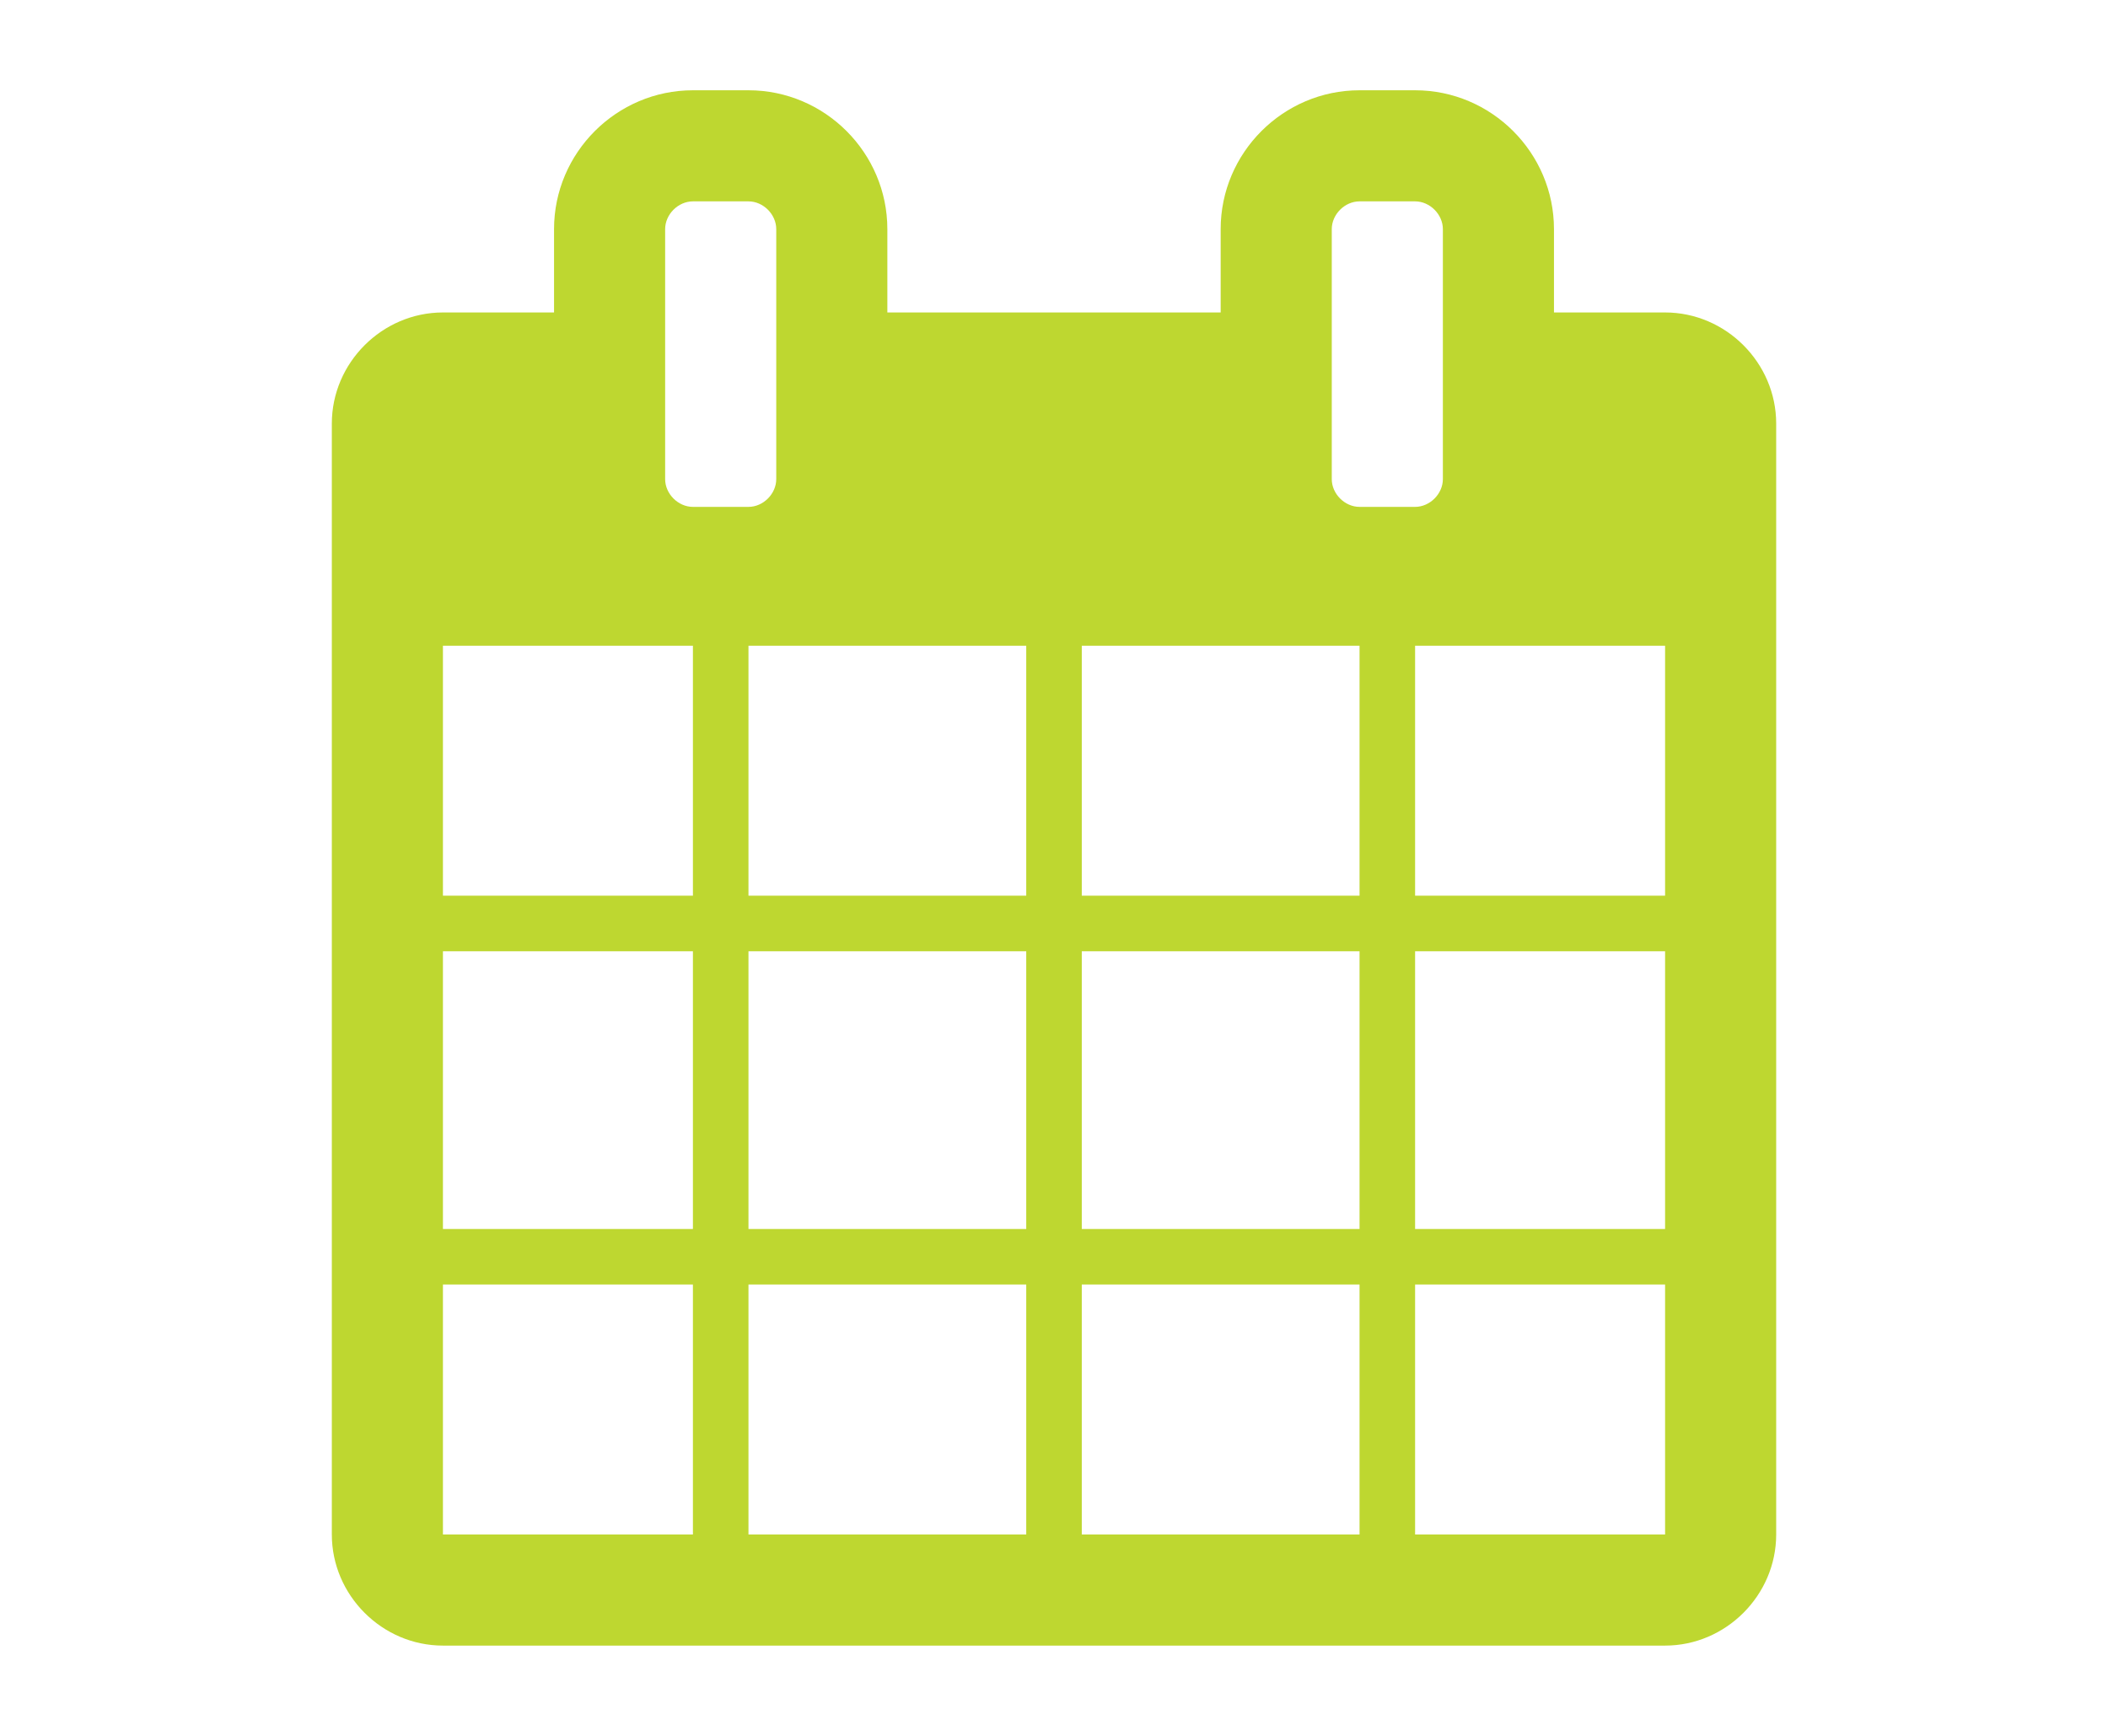 <?xml version="1.0" encoding="UTF-8" standalone="no"?>
<!DOCTYPE svg PUBLIC "-//W3C//DTD SVG 1.1//EN" "http://www.w3.org/Graphics/SVG/1.1/DTD/svg11.dtd">
<svg width="100%" height="100%" viewBox="0 0 255 210" version="1.1" xmlns="http://www.w3.org/2000/svg" xmlns:xlink="http://www.w3.org/1999/xlink" xml:space="preserve" xmlns:serif="http://www.serif.com/" style="fill-rule:evenodd;clip-rule:evenodd;stroke-linejoin:round;stroke-miterlimit:2;">
    <g transform="matrix(1,0,0,1,-1875,-960)">
        <g id="homepage_scheduling-works-icon" transform="matrix(1,0,0,1,1875,960)">
            <rect x="0" y="0" width="255" height="210" style="fill:none;"/>
            <g id="calendar" transform="matrix(6.72,0,0,6.72,40.141,10.921)">
                <path d="M2,26L6.5,26L6.5,21.5L2,21.5L2,26ZM7.5,26L12.5,26L12.5,21.5L7.5,21.5L7.5,26ZM2,20.5L6.5,20.5L6.5,15.5L2,15.5L2,20.5ZM7.5,20.5L12.5,20.5L12.5,15.5L7.5,15.5L7.5,20.5ZM2,14.5L6.5,14.5L6.5,10L2,10L2,14.5ZM13.5,26L18.5,26L18.5,21.5L13.5,21.5L13.5,26ZM7.5,14.5L12.5,14.5L12.5,10L7.5,10L7.5,14.5ZM19.5,26L24,26L24,21.5L19.5,21.5L19.5,26ZM13.5,20.5L18.5,20.5L18.5,15.5L13.5,15.5L13.5,20.5ZM8,7L8,2.5C8,2.234 7.766,2 7.5,2L6.5,2C6.234,2 6,2.234 6,2.5L6,7C6,7.266 6.234,7.5 6.5,7.5L7.5,7.5C7.766,7.5 8,7.266 8,7ZM19.5,20.5L24,20.5L24,15.5L19.5,15.5L19.5,20.5ZM13.5,14.5L18.5,14.5L18.5,10L13.5,10L13.5,14.5ZM19.5,14.5L24,14.5L24,10L19.5,10L19.5,14.5ZM20,7L20,2.5C20,2.234 19.766,2 19.5,2L18.5,2C18.234,2 18,2.234 18,2.5L18,7C18,7.266 18.234,7.5 18.5,7.5L19.5,7.5C19.766,7.5 20,7.266 20,7ZM26,6L26,26C26,27.094 25.094,28 24,28L2,28C0.906,28 0,27.094 0,26L0,6C0,4.906 0.906,4 2,4L4,4L4,2.5C4,1.125 5.125,0 6.5,0L7.5,0C8.875,0 10,1.125 10,2.5L10,4L16,4L16,2.5C16,1.125 17.125,0 18.5,0L19.5,0C20.875,0 22,1.125 22,2.5L22,4L24,4C25.094,4 26,4.906 26,6Z" style="fill:rgb(190,215,48);fill-rule:nonzero;"/>
            </g>
        </g>
    </g>
</svg>
